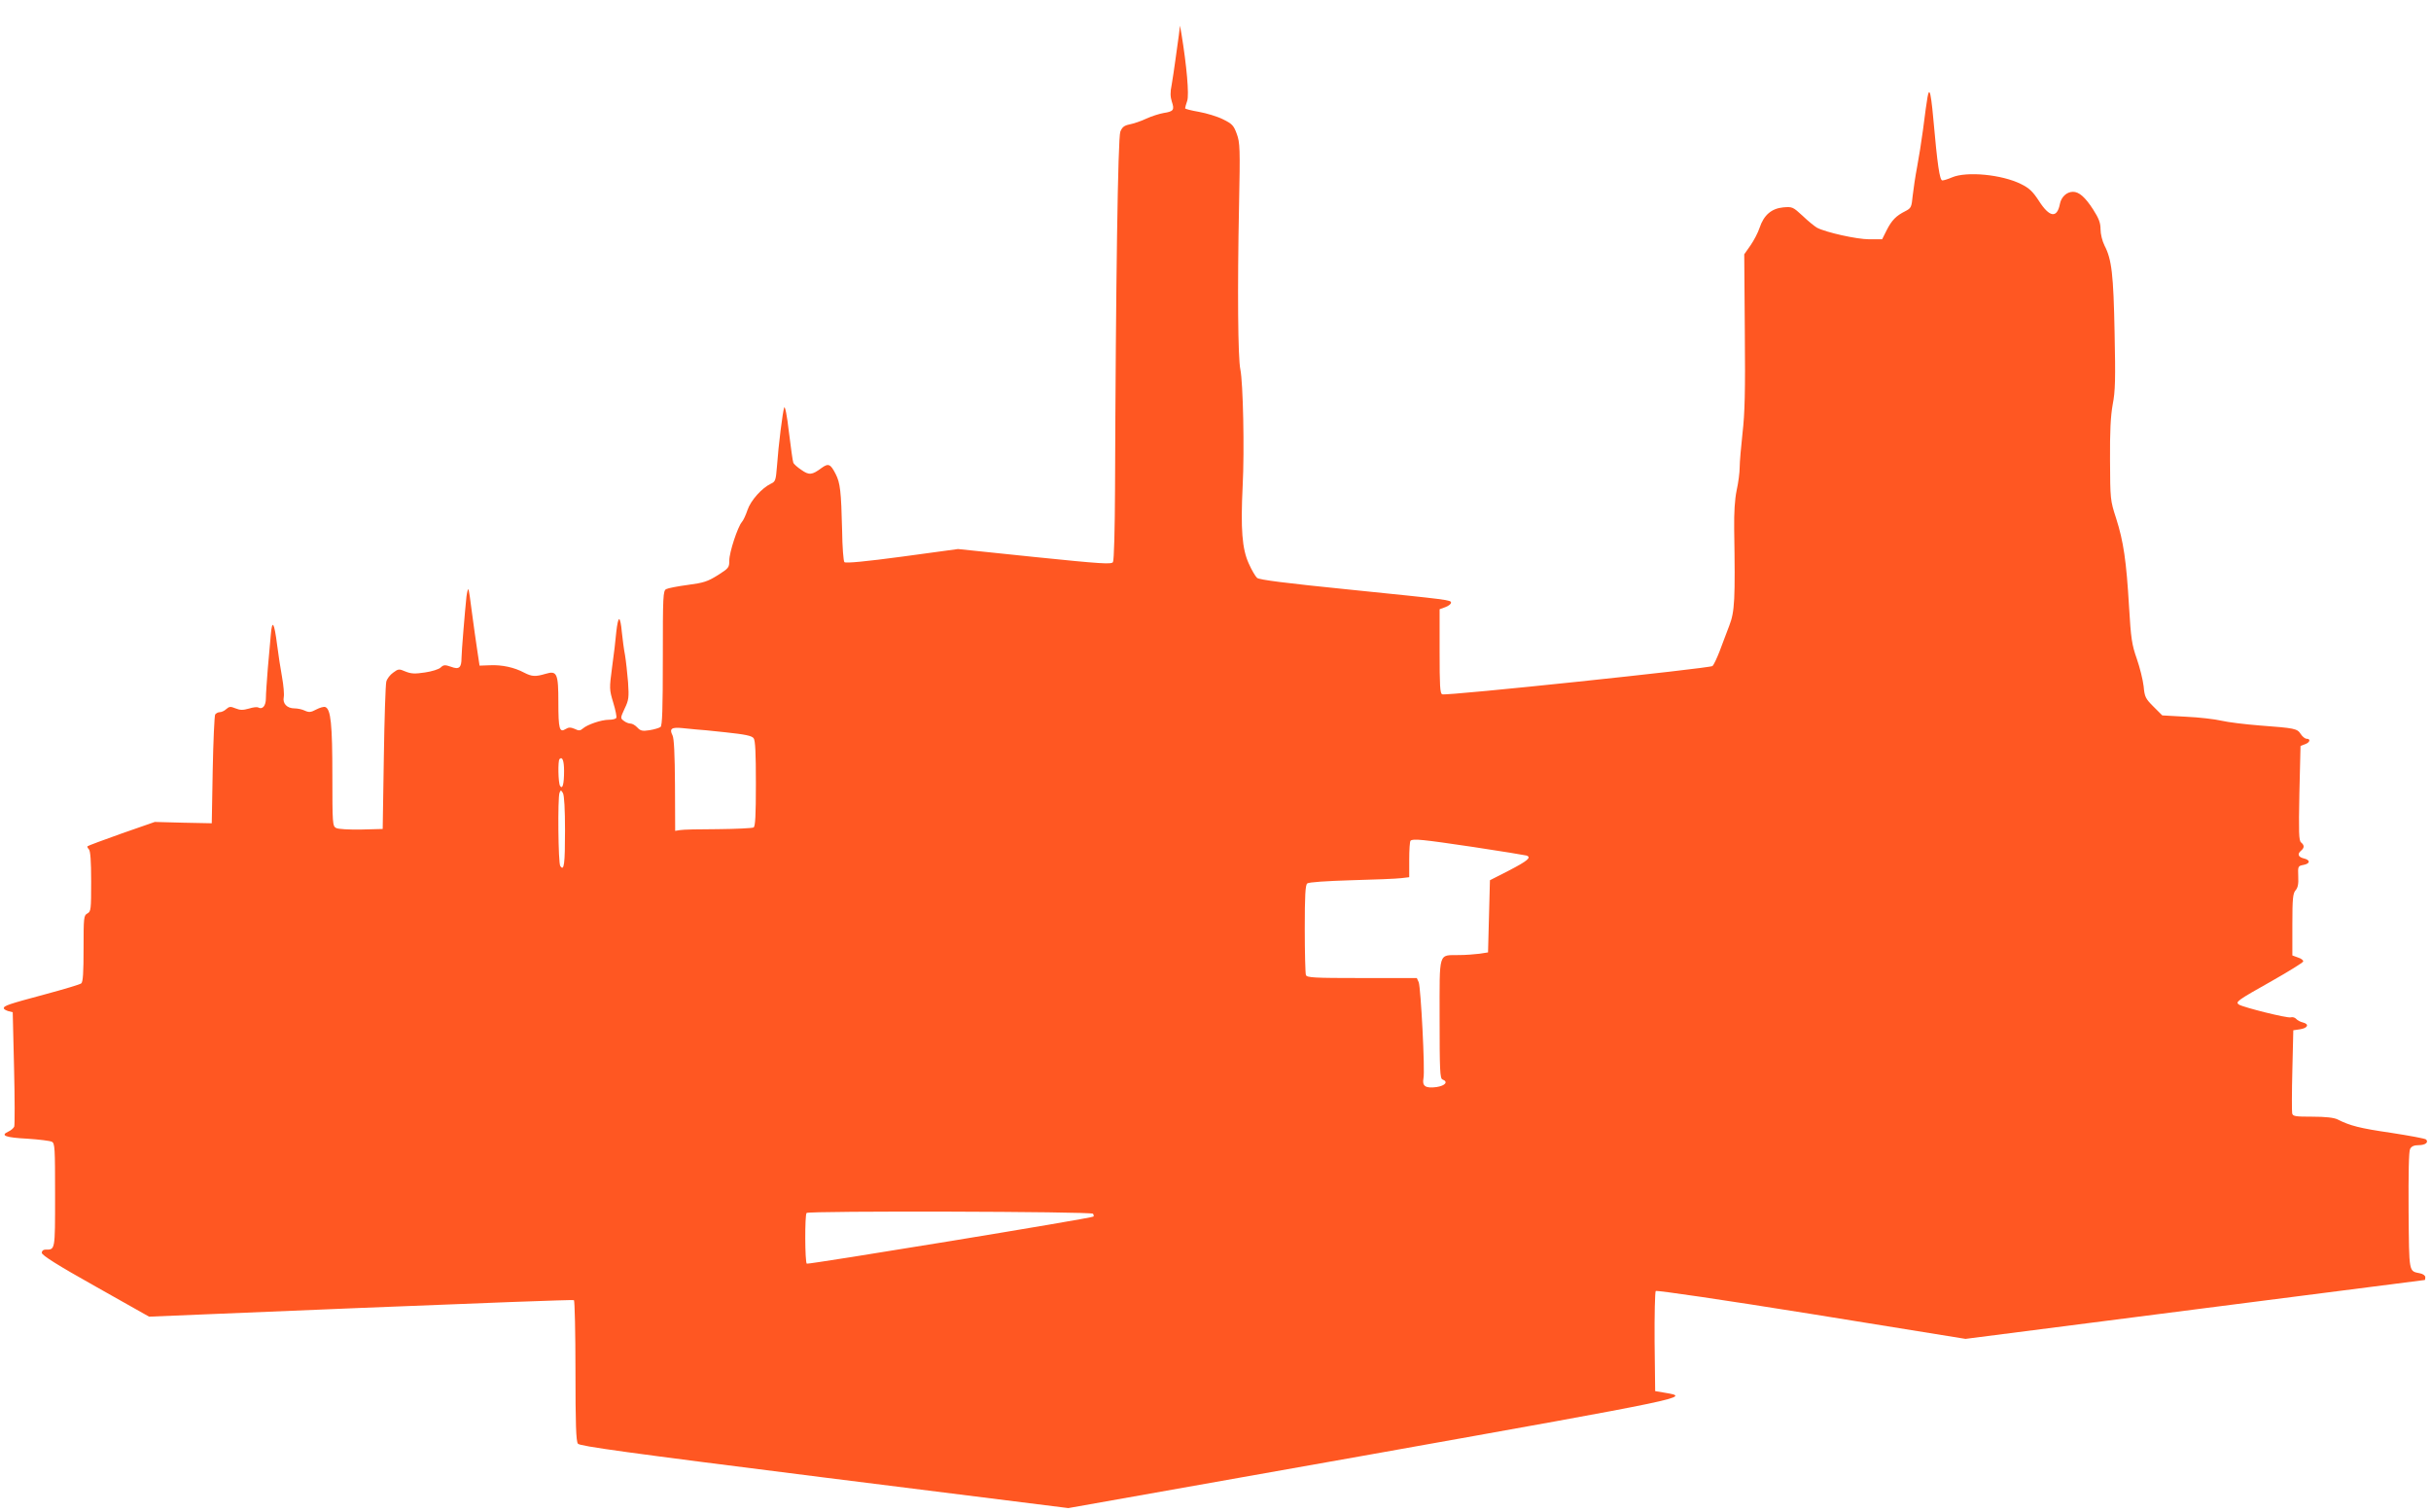 <?xml version="1.0" standalone="no"?>
<!DOCTYPE svg PUBLIC "-//W3C//DTD SVG 20010904//EN"
 "http://www.w3.org/TR/2001/REC-SVG-20010904/DTD/svg10.dtd">
<svg version="1.0" xmlns="http://www.w3.org/2000/svg"
 width="1280pt" height="796pt" viewBox="0 0 1280 796"
 preserveAspectRatio="xMidYMid meet">
<g transform="translate(0,796) scale(0.1,-0.1)"
fill="#ff5722" stroke="none">
<path d="M6207 7775 c-4 -27 -12 -86 -18 -130 -6 -44 -15 -104 -20 -133 -8
-37 -7 -62 1 -87 15 -44 9 -52 -43 -60 -23 -4 -64 -17 -92 -30 -27 -13 -67
-26 -87 -30 -29 -6 -39 -14 -49 -38 -13 -31 -24 -803 -28 -1882 -1 -208 -5
-376 -11 -385 -8 -12 -62 -9 -412 27 l-404 42 -294 -40 c-187 -25 -297 -36
-304 -29 -5 5 -11 80 -12 167 -5 207 -10 250 -34 297 -27 53 -38 58 -74 32
-51 -38 -66 -39 -107 -10 -21 14 -40 31 -42 38 -3 6 -13 79 -23 160 -10 89
-21 141 -25 130 -8 -23 -30 -196 -38 -309 -6 -74 -8 -81 -32 -92 -48 -23 -106
-88 -123 -138 -9 -27 -22 -55 -30 -64 -22 -26 -66 -159 -66 -202 0 -38 -3 -41
-61 -78 -53 -33 -74 -40 -158 -51 -53 -7 -104 -17 -113 -22 -17 -8 -18 -36
-18 -362 0 -271 -3 -356 -12 -364 -7 -5 -33 -13 -58 -17 -38 -6 -48 -3 -64 14
-11 12 -27 21 -36 21 -9 0 -25 6 -35 14 -19 14 -19 15 4 65 22 45 23 59 18
138 -4 48 -11 113 -16 143 -6 30 -13 85 -17 123 -3 37 -9 67 -14 67 -5 0 -11
-30 -15 -67 -3 -38 -13 -121 -22 -185 -15 -114 -15 -118 6 -188 12 -39 19 -75
16 -80 -3 -6 -21 -10 -39 -10 -40 0 -113 -25 -137 -46 -14 -12 -21 -13 -43 -2
-22 9 -32 9 -48 -1 -32 -20 -38 0 -38 140 0 153 -7 169 -67 151 -54 -16 -72
-15 -113 6 -52 28 -118 42 -180 39 l-55 -2 -12 80 c-7 44 -19 133 -28 199 -8
65 -16 121 -19 123 -2 3 -7 -15 -10 -39 -8 -76 -26 -292 -26 -323 0 -51 -13
-62 -55 -46 -32 11 -39 11 -55 -4 -9 -9 -47 -21 -83 -26 -53 -8 -72 -7 -102 5
-34 15 -38 14 -65 -6 -16 -11 -32 -32 -36 -47 -4 -14 -10 -195 -13 -401 l-6
-375 -113 -3 c-66 -1 -120 2 -132 8 -19 10 -20 21 -20 276 0 268 -8 350 -37
361 -8 3 -29 -3 -48 -13 -28 -15 -38 -16 -60 -6 -14 7 -39 12 -55 12 -38 0
-63 25 -56 59 3 14 -1 62 -9 106 -8 44 -20 121 -26 170 -15 118 -26 136 -33
54 -3 -35 -10 -116 -16 -180 -5 -63 -10 -134 -10 -156 0 -40 -18 -61 -41 -48
-5 3 -26 1 -48 -6 -32 -9 -46 -9 -71 1 -26 11 -33 10 -49 -4 -9 -9 -25 -16
-34 -16 -9 0 -19 -6 -24 -12 -4 -7 -10 -139 -13 -293 l-5 -280 -150 3 -150 4
-175 -61 c-96 -34 -176 -64 -179 -67 -3 -2 1 -10 7 -16 8 -8 12 -62 12 -170 0
-147 -1 -158 -20 -168 -19 -10 -20 -21 -20 -184 0 -127 -3 -176 -12 -184 -7
-6 -92 -31 -188 -57 -198 -53 -220 -61 -220 -74 0 -5 11 -11 23 -15 l24 -6 7
-293 c4 -161 4 -300 1 -309 -3 -8 -18 -21 -32 -27 -43 -20 -14 -31 102 -37 61
-4 118 -11 128 -16 16 -8 17 -32 17 -282 0 -294 1 -286 -51 -286 -12 0 -19 -7
-19 -17 1 -13 83 -65 283 -177 l282 -159 1114 46 c613 25 1118 44 1123 41 4
-3 8 -171 8 -373 0 -278 3 -371 13 -383 10 -13 256 -47 1297 -178 l1285 -161
1595 283 c1676 299 1686 301 1548 324 l-53 9 -3 259 c-1 143 2 264 6 268 5 5
365 -48 820 -121 l811 -131 1208 155 c664 85 1209 155 1210 155 2 0 3 7 3 15
0 8 -12 17 -27 20 -61 13 -58 -4 -61 329 -1 200 1 314 8 326 7 14 21 20 45 20
35 0 54 15 39 30 -5 5 -88 20 -184 35 -165 24 -216 37 -283 71 -19 9 -63 14
-132 14 -90 0 -103 2 -106 18 -2 9 -2 112 1 227 l5 210 34 5 c42 6 52 27 17
36 -14 3 -30 12 -36 19 -6 7 -19 11 -29 8 -19 -5 -246 52 -272 67 -21 14 -9
22 172 124 90 51 164 97 166 103 2 6 -10 16 -27 21 l-30 11 0 162 c0 138 3
165 17 181 12 14 16 33 14 73 -2 54 -2 55 29 61 35 7 35 26 0 34 -29 7 -35 23
-15 40 19 16 19 29 1 44 -12 9 -13 54 -9 259 l6 249 23 9 c27 9 32 29 9 29 -8
0 -22 11 -31 25 -19 29 -31 31 -217 45 -76 6 -166 17 -200 25 -34 8 -118 18
-187 21 l-125 7 -46 46 c-42 42 -47 51 -52 107 -4 34 -20 99 -36 145 -26 74
-31 106 -41 276 -14 239 -29 342 -68 464 -31 95 -31 101 -32 305 -1 152 3 232
14 294 14 71 15 135 10 379 -6 307 -15 385 -53 458 -12 24 -21 61 -21 86 0 34
-9 57 -39 104 -42 65 -74 93 -106 93 -33 0 -62 -27 -69 -64 -15 -77 -55 -71
-111 17 -32 49 -51 67 -94 88 -100 50 -286 68 -363 35 -21 -9 -43 -16 -51 -16
-14 0 -26 82 -48 330 -6 69 -14 129 -19 133 -7 8 -11 -10 -35 -198 -8 -60 -22
-148 -31 -195 -9 -47 -19 -114 -23 -150 -6 -61 -8 -66 -39 -82 -48 -24 -71
-47 -98 -100 l-24 -48 -68 0 c-65 0 -227 36 -275 61 -12 7 -46 34 -75 62 -52
48 -55 49 -103 45 -62 -6 -102 -41 -124 -107 -8 -25 -30 -67 -48 -93 l-33 -47
3 -405 c3 -318 0 -433 -12 -536 -8 -73 -15 -154 -15 -180 0 -27 -7 -82 -16
-122 -10 -49 -14 -116 -13 -203 6 -376 3 -435 -26 -510 -14 -38 -38 -99 -51
-135 -14 -36 -30 -70 -37 -77 -13 -12 -1399 -158 -1423 -149 -12 4 -14 44 -14
227 l0 221 30 11 c17 6 30 17 30 23 0 15 -1 15 -540 70 -328 33 -470 51 -481
61 -9 8 -29 42 -44 76 -35 77 -43 180 -32 408 10 192 2 543 -12 613 -13 58
-16 425 -7 866 6 298 5 329 -12 375 -16 44 -24 53 -73 77 -30 15 -87 32 -126
39 -40 7 -73 15 -73 19 0 4 5 21 11 39 11 31 -3 187 -30 351 l-8 45 -6 -50z
m-2542 -3656 c11 0 81 -7 155 -15 103 -11 138 -18 148 -31 9 -12 12 -77 12
-239 0 -167 -3 -225 -12 -231 -7 -4 -92 -8 -188 -9 -96 0 -186 -2 -200 -5
l-25 -4 -1 240 c-1 166 -5 247 -13 263 -18 35 -5 44 53 38 28 -3 60 -6 71 -7z
m-695 -219 c0 -68 -8 -99 -21 -78 -10 15 -12 132 -3 141 15 15 24 -8 24 -63z
m5 -313 c0 -178 -5 -217 -25 -187 -11 17 -14 358 -4 385 6 16 8 16 18 -1 7
-12 11 -87 11 -197z m4783 -87 c147 -22 273 -43 280 -45 27 -10 5 -28 -93 -79
l-100 -51 -5 -190 -5 -190 -45 -7 c-25 -3 -73 -7 -108 -7 -110 -2 -102 25
-102 -335 0 -270 2 -315 15 -320 32 -12 15 -33 -31 -40 -58 -8 -77 5 -69 46 9
38 -14 477 -25 506 l-10 22 -289 0 c-254 0 -290 2 -295 16 -3 9 -6 118 -6 244
0 173 3 230 13 238 8 7 101 13 232 17 121 3 239 8 263 11 l42 5 0 93 c0 51 3
96 7 99 12 12 61 7 331 -33z m-2003 -1931 c4 -6 5 -13 2 -15 -8 -9 -1500 -253
-1509 -248 -10 6 -11 258 -1 267 11 12 1501 8 1508 -4z"/>
</g>
</svg>
